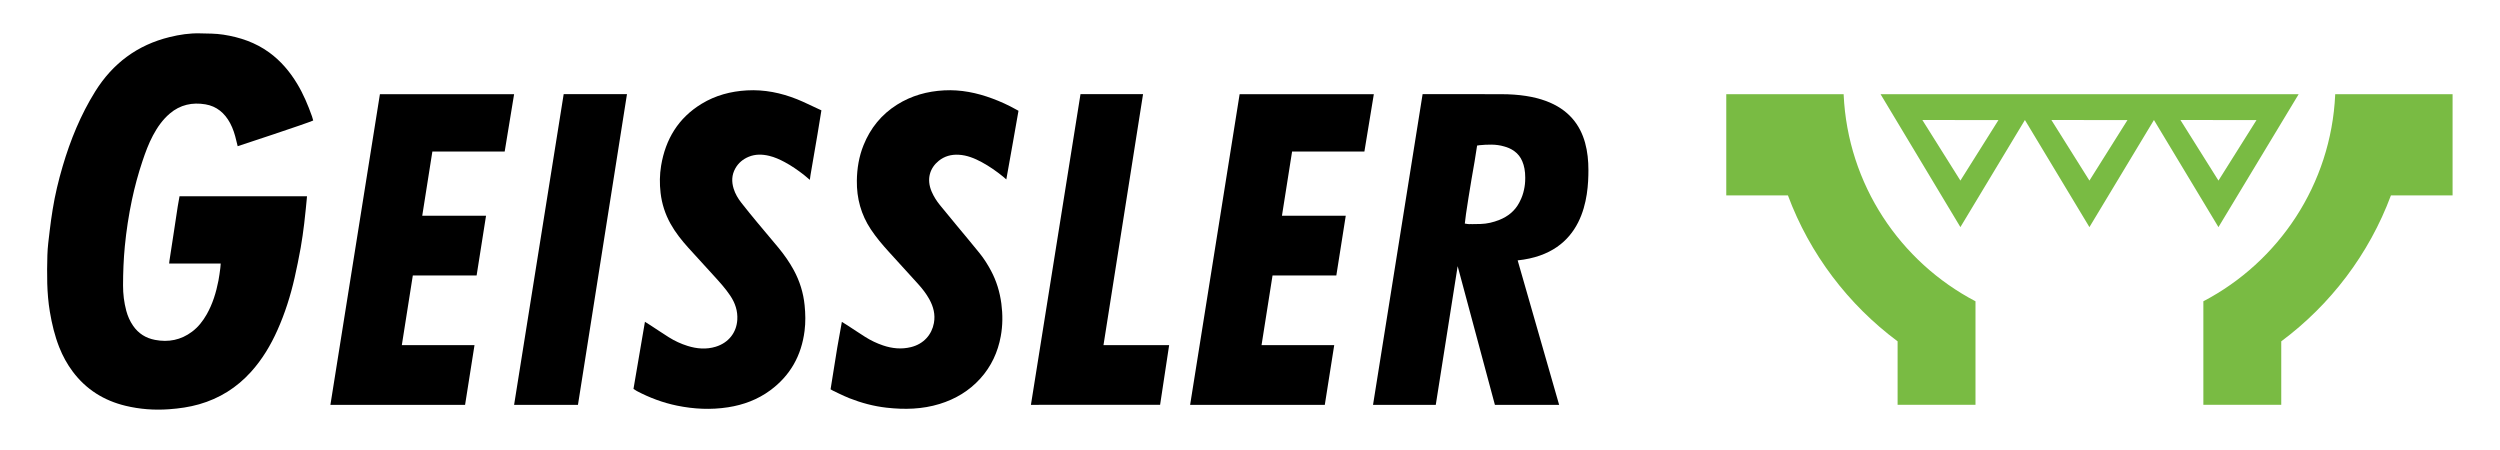 <?xml version="1.0" encoding="UTF-8"?>
<svg xmlns="http://www.w3.org/2000/svg" xmlns:xlink="http://www.w3.org/1999/xlink" version="1.1" x="0" y="0" width="2835" height="510" viewBox="0, 0, 2835, 510">
  <g id="Background"></g>
  <g id="Layer_1">
    <path d="M355.181,136.642 C348.995,139.664 269.539,165.805 269.539,165.805 C269.539,165.805 268.45,161.606 267.968,159.499 C266.386,152.573 264.282,145.831 260.907,139.555 C254.816,128.231 245.739,120.452 232.925,118.313 C218.105,115.839 204.352,118.712 192.576,128.738 C184.431,135.673 178.455,144.238 173.47,153.591 C168.504,162.906 164.894,172.776 161.552,182.748 C156.728,197.14 152.762,211.775 149.619,226.622 C145.931,244.045 143.265,261.614 141.547,279.362 C140.12,294.095 139.576,308.824 139.536,323.601 C139.511,333.372 140.68,342.975 143.196,352.413 C144.825,358.521 147.351,364.229 150.948,369.436 C157,378.197 165.309,383.419 175.758,385.428 C191.083,388.376 205.149,385.58 217.689,376.209 C224.751,370.932 230.099,364.087 234.439,356.436 C241.204,344.51 245.11,331.586 247.713,318.229 C248.64,313.471 249.221,308.644 249.866,303.835 C250.047,302.493 250.293,298.848 250.293,298.848 L191.818,298.848 C191.818,298.848 191.995,296.756 192.1,296.05 C193.751,285.052 195.475,274.066 197.157,263.073 C198.624,253.477 200.04,243.873 201.521,234.28 C202.075,230.695 203.585,222.535 203.585,222.535 L348.141,222.541 L347.812,226.31 C347.812,226.31 346.103,244.433 344.977,253.461 C343.825,262.69 342.604,271.925 340.96,281.076 C338.924,292.418 336.623,303.721 334.078,314.96 C329.468,335.313 323.185,355.144 314.672,374.232 C306.965,391.513 297.374,407.602 284.638,421.7 C268.512,439.552 248.963,451.836 225.773,458.469 C214.605,461.664 203.245,463.237 191.729,464.077 C175.065,465.292 158.558,464.085 142.334,460.165 C117.898,454.263 97.673,441.689 82.494,421.401 C76.151,412.923 71.116,403.704 67.228,393.891 C62.072,380.879 58.87,367.379 56.542,353.549 C52.955,332.228 53.179,310.811 53.729,289.378 C53.968,280.099 55.287,270.837 56.36,261.596 C57.292,253.566 58.435,245.555 59.72,237.573 C62.393,220.984 66.314,204.677 71.058,188.557 C79.833,158.738 91.499,130.166 107.971,103.723 C127.814,71.87 155.829,50.958 192.398,42.022 C203.591,39.287 214.989,37.529 226.635,37.828 C235.532,38.057 244.406,37.928 253.264,39.3 C272.137,42.224 289.755,48.191 305.323,59.532 C318.443,69.09 328.67,81.214 337.017,95.044 C344.056,106.707 349.263,119.19 353.817,131.972 C354.34,133.442 354.508,134.54 355.181,136.642" fill="#000000"></path>
    <path d="M941.872,441.471 L949.443,394.223 L954.67,364.991 C954.67,364.991 959.008,367.645 960.828,368.824 C967.616,373.222 974.312,377.762 981.151,382.078 C987.493,386.082 994.243,389.305 1001.36,391.714 C1011.73,395.225 1022.28,396.269 1033.01,393.636 C1047.63,390.047 1056.66,379.355 1059.05,366.336 C1060.82,356.664 1058.52,347.867 1053.93,339.496 C1050.42,333.081 1045.92,327.336 1041.03,321.926 C1030.05,309.773 1018.97,297.701 1007.95,285.575 C1000.61,277.488 993.553,269.17 987.494,260.037 C976.405,243.324 971.427,224.892 971.671,204.934 C971.84,191.046 974.075,177.504 979.26,164.618 C987.031,145.306 999.576,129.794 1017.31,118.663 C1033.63,108.416 1051.56,103.466 1070.7,102.469 C1089.6,101.484 1107.72,105.194 1125.34,111.738 C1134.45,115.121 1143.29,119.128 1151.78,123.885 C1154.67,125.506 1154.97,125.632 1154.97,125.632 C1154.97,125.632 1142.41,197.146 1141.16,203.457 C1139.57,202.028 1138.52,201.13 1137.5,200.304 C1129.94,194.178 1122.01,188.605 1113.44,183.97 C1105.19,179.509 1096.63,175.984 1087.11,175.474 C1078.71,175.024 1071.04,177.083 1064.45,182.438 C1054.92,190.171 1050.14,202.626 1056.57,217.475 C1058.91,222.89 1062.08,227.845 1065.76,232.423 C1071.98,240.139 1078.34,247.734 1084.65,255.37 C1093.41,265.969 1102.28,276.476 1110.91,287.183 C1115.86,293.33 1120.07,300.013 1123.8,306.995 C1130.06,318.722 1133.81,331.167 1135.55,344.361 C1137.18,356.731 1137.1,369.035 1134.88,381.228 C1131.6,399.297 1124.11,415.498 1111.71,429.231 C1099.05,443.248 1083.43,452.574 1065.47,458.095 C1045.78,464.148 1025.69,464.604 1005.39,462.321 C990.812,460.683 976.785,456.913 963.191,451.572 C956.811,449.065 944.482,442.963 944.482,442.963 L941.872,441.471" fill="#000000"></path>
    <path d="M718.359,441.051 L731.364,364.907 C731.364,364.907 735.722,367.634 737.537,368.812 C744.489,373.328 751.354,377.98 758.365,382.403 C765.061,386.628 772.233,389.92 779.795,392.287 C790.257,395.56 800.951,396.421 811.484,393.226 C826.345,388.72 835.202,377.005 836.091,362.699 C836.723,352.545 833.664,343.574 828.106,335.268 C822.682,327.164 816.149,319.978 809.6,312.804 C799.915,302.193 790.174,291.632 780.562,280.955 C772.971,272.524 765.908,263.673 760.369,253.713 C754.303,242.806 750.548,231.21 749.101,218.745 C747.897,208.381 748.011,198.046 749.703,187.885 C754.708,157.831 769.209,133.756 795.694,117.664 C811.437,108.1 828.672,103.531 846.944,102.505 C866.694,101.396 885.616,105.246 903.852,112.53 C911.91,115.749 919.649,119.763 927.576,123.319 C930.434,124.601 931.474,125.127 931.474,125.127 C931.474,125.127 928.316,144.763 927.028,152.339 C924.42,167.691 921.773,183.038 919.132,198.385 C918.901,199.73 918.363,203.961 918.363,203.961 C918.363,203.961 913.307,199.586 911.431,198.14 C904.528,192.825 897.419,187.835 889.702,183.748 C884.142,180.804 878.439,178.199 872.303,176.735 C864.474,174.867 856.644,174.642 849.049,177.774 C842.502,180.474 837.298,184.777 833.798,191.068 C829.694,198.447 829.516,206.113 831.95,213.964 C833.768,219.829 836.878,225.072 840.624,229.868 C846.474,237.359 852.495,244.721 858.56,252.04 C866.562,261.695 874.753,271.194 882.721,280.877 C889.287,288.855 895.238,297.279 900.175,306.387 C906.911,318.814 911.007,332.034 912.432,346.11 C913.414,355.815 913.604,365.498 912.383,375.189 C908.869,403.09 896.262,425.805 873.533,442.573 C859.263,453.1 843.11,459.139 825.625,461.852 C806.184,464.869 786.869,463.92 767.697,459.982 C751.765,456.71 736.634,451.05 722.233,443.474 C721.341,443.005 718.359,441.051 718.359,441.051" fill="#000000"></path>
    <path d="M1169.07,459.086 L1315.56,459.036 L1325.81,391.381 L1251.35,391.381 L1296.23,106.72 L1225.29,106.72 L1169.07,459.086" fill="#000000"></path>
    <path d="M582.995,459.086 L655.399,459.137 L710.995,106.72 L639.221,106.72 L582.995,459.086" fill="#000000"></path>
    <path d="M430.821,106.806 L374.679,459.086 L447.083,459.137 L447.09,459.096 L527.399,459.137 L538.088,391.381 L455.671,391.381 L468.14,312.342 L540.483,312.379 L551.172,244.622 L478.823,244.622 L490.308,171.817 L572.309,171.856 L582.997,106.806 L430.821,106.806" fill="#000000"></path>
    <path d="M1405.74,106.806 L1349.6,459.086 L1422,459.137 L1422.01,459.096 L1502.32,459.137 L1513.01,391.381 L1430.59,391.381 L1443.06,312.342 L1515.4,312.379 L1526.09,244.622 L1453.74,244.622 L1465.23,171.817 L1547.23,171.856 L1557.92,106.806 L1405.74,106.806" fill="#000000"></path>
    <path d="M1801.26,192.867 C1801.26,151.181 1785.28,106.806 1702.25,106.806 C1693.55,106.806 1688.89,106.806 1683.74,106.806 L1683.76,106.721 L1613.24,106.721 L1557.02,459.086 L1628.16,459.137 L1652.98,301.812 L1695.23,459.137 L1768.05,459.086 L1721.03,295.268 C1796.96,287.313 1801.26,222.501 1801.26,192.867 z M1726.34,183.071 C1728.42,187.939 1729.62,193.965 1729.62,201.44 C1729.62,201.747 1729.61,202.054 1729.6,202.36 C1729.62,206.688 1729.17,210.969 1728.22,215.187 C1727.27,219.678 1725.78,224.039 1723.65,228.124 C1723.34,228.753 1723.03,229.383 1722.7,230.008 C1717.77,239.28 1709.94,245.519 1700.23,249.377 C1693.43,252.08 1686.38,253.781 1679.03,253.987 C1676.34,254.063 1673.65,254.104 1670.96,254.124 C1670.57,254.128 1670.2,254.145 1669.81,254.145 C1669.45,254.145 1669.12,254.133 1668.78,254.128 C1667.75,254.129 1666.73,254.142 1665.7,254.133 C1664.63,254.123 1663.56,253.924 1662.52,253.731 C1662.03,253.672 1661.54,253.615 1661.07,253.546 L1661.17,252.965 C1661.54,246.416 1667.93,206.85 1672.19,183.11 L1675.04,165.025 C1675.61,164.963 1676.19,164.905 1676.77,164.848 C1676.94,164.771 1677.12,164.708 1677.3,164.692 C1686.85,163.847 1696.4,163.26 1705.76,166.08 C1709.5,167.085 1712.99,168.555 1716.1,170.62 C1716.16,170.657 1716.21,170.696 1716.27,170.733 C1716.63,170.978 1716.99,171.224 1717.34,171.486 C1721.39,174.443 1724.41,178.334 1726.34,183.071" fill="#000000"></path>
    <path d="M2781.23,221.611 L2781.23,106.806 L2648.12,106.806 L2648.12,107.348 C2643.42,209.287 2584.03,296.944 2498.61,341.653 L2498.61,459.036 L2586.94,459.036 L2586.94,387.069 C2642.91,345.419 2686.53,288.103 2711.31,221.611 L2781.23,221.611 z M2151.88,459.036 L2240.21,459.036 L2240.21,341.653 C2154.79,296.944 2095.4,209.287 2090.7,107.348 L2090.7,106.806 L1957.59,106.806 L1957.59,221.611 L2027.52,221.611 C2052.3,288.103 2095.91,345.42 2151.88,387.069 L2151.88,459.036" fill="#79BB43"></path>
    <path d="M2606.68,106.806 L2515.73,257.542 L2442.57,136.082 L2369.41,257.542 L2296.25,136.082 L2223.09,257.542 L2132.55,106.806 L2606.68,106.806 z M2326.27,136.082 L2369.41,204.791 L2412.55,136.167 L2326.27,136.082 z M2179.95,136.082 L2223.09,204.791 L2266.24,136.167 L2179.95,136.082 z M2472.59,136.082 L2515.73,204.791 L2558.87,136.167 L2472.59,136.082 z" fill="#79BB43"></path>
    <path d="M291.314,536.93 L307.991,536.93 L309.997,527.293 L264.567,527.293 L262.561,536.93 L279.474,536.93 L269.405,584.956 L281.284,584.956 L291.314,536.93 z M403.411,584.956 L415.289,584.956 L427.325,527.293 L415.486,527.293 L410.805,549.556 L388.503,549.556 L393.145,527.293 L381.305,527.293 L369.23,584.956 L381.109,584.956 L386.497,559.193 L408.799,559.193 L403.411,584.956 z M535.882,584.956 L537.928,575.319 L504.376,575.319 L507.995,559.665 L537.849,559.665 L539.855,550.028 L510.001,550.028 L512.754,536.93 L543.631,536.93 L545.637,527.293 L502.882,527.293 L490.846,584.956 L535.882,584.956 z M625.323,561.081 L630.161,561.081 C632.967,561.081 634.934,561.461 636.061,562.221 C637.897,563.507 639.627,566.011 641.253,569.734 C644.243,576.631 646.249,581.705 647.271,584.956 L660.015,584.956 C656.764,576.723 653.814,570.351 651.165,565.84 C649.828,563.612 648.399,561.815 646.878,560.451 C652.83,559.691 657.275,557.718 660.212,554.532 C663.149,551.346 664.617,547.301 664.617,542.397 C664.617,538.962 663.863,536.039 662.356,533.626 C660.848,531.214 658.868,529.555 656.416,528.65 C653.964,527.746 650.536,527.293 646.131,527.293 L620.525,527.293 L608.449,584.956 L620.328,584.956 L625.323,561.081 z M630.358,536.93 L643.417,536.93 C646.904,536.93 649.172,537.245 650.221,537.874 C651.926,538.923 652.778,540.496 652.778,542.594 C652.778,544.378 652.188,546.082 651.008,547.707 C649.828,549.334 648.196,550.526 646.111,551.287 C644.026,552.048 639.798,552.427 633.426,552.427 L627.133,552.427 L630.358,536.93 z M785.958,537.127 L774.59,584.956 L785.407,584.956 L797.482,527.293 L780.372,527.293 L760.706,567.689 L758.936,527.293 L742.022,527.293 L729.986,584.956 L740.685,584.956 L749.85,536.773 L751.934,584.956 L763.184,584.956 L785.958,537.127 z M866.785,573.254 C868.305,576.86 870.888,579.882 874.533,582.321 C878.178,584.759 882.688,585.979 888.064,585.979 C894.252,585.979 899.798,584.445 904.702,581.377 C909.605,578.309 913.486,573.93 916.345,568.239 C919.203,562.55 920.632,556.662 920.632,550.579 C920.632,543.263 918.436,537.389 914.044,532.957 C909.651,528.526 903.889,526.31 896.757,526.31 C891.433,526.31 886.687,527.392 882.518,529.555 C878.349,531.718 874.893,534.662 872.154,538.385 C869.413,542.109 867.375,546.502 866.037,551.562 C865.015,555.338 864.503,558.931 864.503,562.339 C864.503,566.011 865.264,569.649 866.785,573.254 z M881.672,544.325 C885.304,538.923 890.017,536.222 895.813,536.222 C899.589,536.222 902.696,537.514 905.135,540.096 C907.573,542.68 908.793,546.239 908.793,550.775 C908.793,554.84 907.829,559.016 905.902,563.303 C903.974,567.59 901.536,570.79 898.586,572.9 C895.636,575.012 892.561,576.067 889.362,576.067 C885.429,576.067 882.256,574.729 879.843,572.055 C877.43,569.38 876.225,566.063 876.225,562.103 C876.225,555.653 878.04,549.727 881.672,544.325 z M1100.18,584.956 C1106.19,584.956 1110.92,584.275 1114.38,582.911 C1117.84,581.548 1120.56,579.312 1122.52,576.204 C1124.49,573.097 1125.47,569.813 1125.47,566.351 C1125.47,563.73 1124.64,561.376 1122.98,559.291 C1121.31,557.206 1119,555.758 1116.03,554.945 C1119.76,553.739 1122.51,551.962 1124.29,549.615 C1126.08,547.269 1126.97,544.496 1126.97,541.296 C1126.97,538.91 1126.46,536.733 1125.43,534.767 C1124.41,532.8 1122.92,531.227 1120.95,530.047 C1118.98,528.867 1116.58,528.08 1113.75,527.687 C1112.05,527.425 1109.06,527.293 1104.78,527.293 L1085.08,527.293 L1073,584.956 L1100.18,584.956 z M1094.91,536.93 L1104.12,536.93 C1107.42,536.93 1109.5,537.009 1110.37,537.166 C1111.92,537.481 1113.11,538.11 1113.95,539.054 C1114.79,539.998 1115.21,541.204 1115.21,542.673 C1115.21,544.167 1114.76,545.571 1113.87,546.881 C1112.98,548.193 1111.64,549.137 1109.86,549.713 C1108.08,550.29 1105.15,550.579 1101.09,550.579 L1092.04,550.579 L1094.91,536.93 z M1089.96,560.609 L1104.12,560.609 C1107.42,560.609 1109.78,561.232 1111.2,562.477 C1112.61,563.723 1113.32,565.303 1113.32,567.217 C1113.32,568.79 1112.83,570.285 1111.84,571.701 C1110.86,573.117 1109.55,574.133 1107.91,574.749 C1106.27,575.366 1103.05,575.673 1098.26,575.673 L1086.81,575.673 L1089.96,560.609 z M1200.6,557.659 C1199.78,561.592 1199.33,563.979 1199.22,564.817 C1199.04,566.076 1198.95,567.243 1198.95,568.318 C1198.95,573.484 1200.73,577.713 1204.29,581.003 C1207.86,584.294 1213,585.939 1219.71,585.939 C1225.32,585.939 1229.97,584.838 1233.64,582.635 C1237.31,580.433 1240.05,577.575 1241.86,574.061 C1243.67,570.547 1245.27,565.473 1246.66,558.839 L1253.23,527.293 L1241.39,527.293 L1234.78,558.799 C1233.73,563.887 1232.69,567.492 1231.67,569.616 C1230.65,571.74 1229.21,573.34 1227.34,574.415 C1225.48,575.49 1223.12,576.027 1220.26,576.027 C1217.09,576.027 1214.67,575.287 1213.01,573.805 C1211.34,572.324 1210.51,570.442 1210.51,568.161 C1210.51,567.584 1210.56,566.968 1210.67,566.312 L1218.81,527.293 L1206.97,527.293 L1200.6,557.659 z M1358.24,584.956 L1360.25,575.319 L1330.91,575.319 L1340.94,527.293 L1329.1,527.293 L1317.02,584.956 L1358.24,584.956 z M1456.65,584.956 C1462.66,584.956 1467.39,584.275 1470.85,582.911 C1474.31,581.548 1477.03,579.312 1478.99,576.204 C1480.96,573.097 1481.94,569.813 1481.94,566.351 C1481.94,563.73 1481.11,561.376 1479.45,559.291 C1477.78,557.206 1475.47,555.758 1472.5,554.945 C1476.23,553.739 1478.98,551.962 1480.76,549.615 C1482.55,547.269 1483.44,544.496 1483.44,541.296 C1483.44,538.91 1482.93,536.733 1481.9,534.767 C1480.88,532.8 1479.39,531.227 1477.42,530.047 C1475.45,528.867 1473.05,528.08 1470.22,527.687 C1468.52,527.425 1465.53,527.293 1461.25,527.293 L1441.55,527.293 L1429.47,584.956 L1456.65,584.956 z M1451.38,536.93 L1460.58,536.93 C1463.89,536.93 1465.97,537.009 1466.84,537.166 C1468.39,537.481 1469.58,538.11 1470.42,539.054 C1471.26,539.998 1471.68,541.204 1471.68,542.673 C1471.68,544.167 1471.23,545.571 1470.34,546.881 C1469.45,548.193 1468.11,549.137 1466.33,549.713 C1464.54,550.29 1461.62,550.579 1457.56,550.579 L1448.51,550.579 L1451.38,536.93 z M1446.42,560.609 L1460.58,560.609 C1463.89,560.609 1466.25,561.232 1467.66,562.477 C1469.08,563.723 1469.79,565.303 1469.79,567.217 C1469.79,568.79 1469.3,570.285 1468.31,571.701 C1467.33,573.117 1466.02,574.133 1464.38,574.749 C1462.74,575.366 1459.52,575.673 1454.72,575.673 L1443.28,575.673 L1446.42,560.609 z M1555.26,576.499 C1556.75,579.463 1559.31,581.777 1562.95,583.442 C1566.58,585.107 1570.87,585.939 1575.83,585.939 C1583.01,585.939 1588.62,584.137 1592.64,580.531 C1596.67,576.926 1598.68,572.58 1598.68,567.492 C1598.68,563.376 1597.33,560.006 1594.63,557.383 C1592.82,555.6 1588.6,553.28 1581.96,550.421 C1577.56,548.508 1574.71,546.999 1573.43,545.898 C1572.14,544.823 1571.5,543.459 1571.5,541.807 C1571.5,540.051 1572.2,538.596 1573.61,537.441 C1575.01,536.288 1577.35,535.711 1580.63,535.711 C1583.96,535.711 1586.47,536.445 1588.18,537.913 C1589.88,539.382 1590.88,541.493 1591.17,544.246 L1602.54,543.735 C1602.17,538.464 1600.13,534.243 1596.42,531.069 C1592.71,527.897 1587.47,526.31 1580.71,526.31 C1574.05,526.31 1568.96,527.91 1565.44,531.109 C1561.93,534.308 1560.17,538.333 1560.17,543.184 C1560.17,545.964 1560.76,548.39 1561.94,550.461 C1563.12,552.532 1564.74,554.217 1566.8,555.515 C1568.86,556.813 1572.12,558.433 1576.6,560.373 C1581.07,562.314 1583.8,563.716 1584.8,564.581 C1586.21,565.761 1586.92,567.204 1586.92,568.908 C1586.92,570.875 1586.06,572.553 1584.32,573.943 C1582.59,575.333 1579.79,576.027 1575.91,576.027 C1571.24,576.027 1568.04,575.005 1566.31,572.959 C1565.23,571.701 1564.62,569.276 1564.46,565.683 L1553.17,566.273 C1553.07,570.127 1553.76,573.537 1555.26,576.499" fill="#000000" display="none"></path>
  </g>
</svg>
